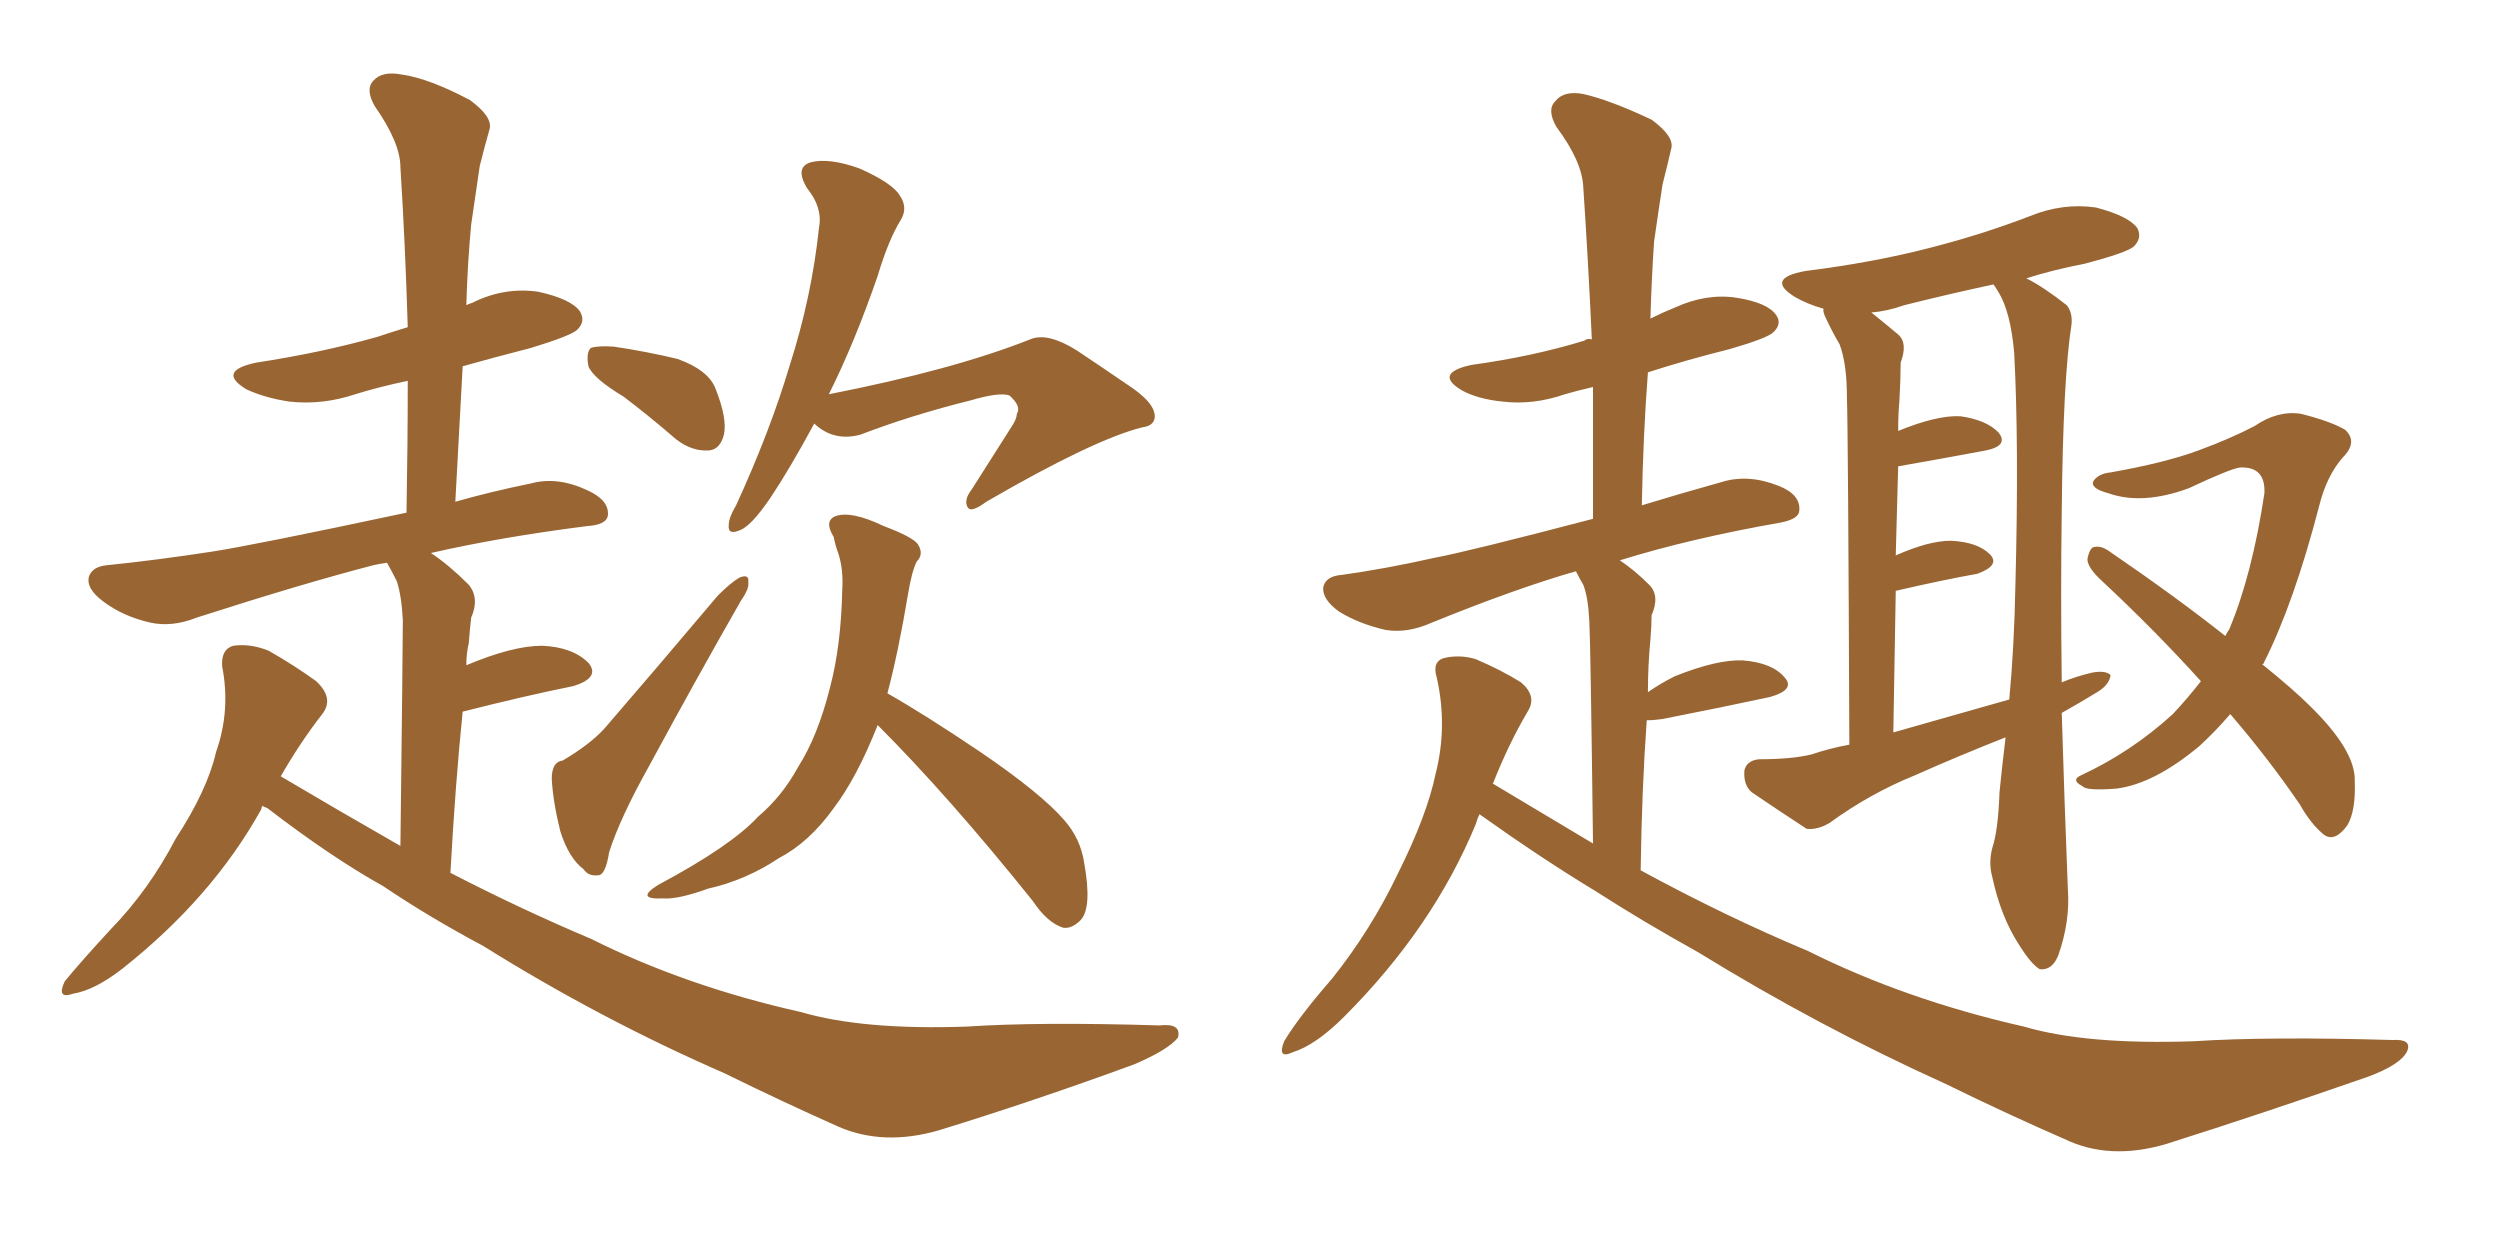 <svg xmlns="http://www.w3.org/2000/svg" xmlns:xlink="http://www.w3.org/1999/xlink" width="300" height="150"><path fill="#996633" padding="10" d="M74.85 47.61L74.85 47.61Q71.19 45.41 70.61 43.95L70.61 43.95Q70.31 42.33 70.90 41.75L70.90 41.75Q71.78 41.46 73.68 41.60L73.68 41.60Q77.64 42.19 81.30 43.07L81.30 43.07Q84.96 44.38 85.84 46.58L85.84 46.58Q87.30 50.24 86.87 52.15L86.87 52.15Q86.43 53.91 85.11 54.05L85.11 54.05Q83.06 54.20 81.15 52.73L81.15 52.73Q77.93 49.95 74.85 47.61ZM67.53 91.26L67.53 91.26Q70.75 89.36 72.51 87.45L72.51 87.45Q78.96 79.98 86.13 71.48L86.13 71.48Q87.74 69.87 88.77 69.29L88.77 69.29Q89.94 68.85 89.79 69.87L89.79 69.87Q89.94 70.61 88.92 72.07L88.92 72.07Q83.64 81.30 77.93 91.85L77.93 91.85Q74.41 98.14 73.10 102.25L73.10 102.25Q72.66 105.03 71.78 105.03L71.78 105.03Q70.61 105.18 70.02 104.30L70.02 104.30Q68.26 102.98 67.24 99.76L67.24 99.76Q66.36 96.24 66.21 93.46L66.21 93.46Q66.21 91.41 67.53 91.26ZM97.71 50.83L97.71 50.83Q94.78 56.25 92.43 59.77L92.43 59.77Q90.23 62.99 88.92 63.57L88.92 63.57Q87.30 64.31 87.45 62.99L87.45 62.99Q87.45 62.11 88.33 60.64L88.33 60.64Q92.43 51.71 94.78 43.80L94.78 43.80Q97.41 35.60 98.29 27.25L98.29 27.25Q98.73 24.90 96.83 22.56L96.83 22.56Q95.36 20.07 97.27 19.48L97.27 19.48Q99.46 18.90 103.13 20.21L103.13 20.21Q107.08 21.97 107.96 23.44L107.96 23.44Q108.98 24.90 108.11 26.37L108.11 26.37Q106.64 28.71 105.32 33.11L105.32 33.11Q102.54 41.16 99.46 47.31L99.46 47.31Q114.40 44.38 123.63 40.72L123.63 40.72Q125.68 39.84 129.20 42.04L129.20 42.04Q132.28 44.09 135.06 46.00L135.06 46.00Q138.72 48.34 138.57 50.10L138.57 50.10Q138.43 51.12 137.11 51.27L137.11 51.27Q131.25 52.73 118.36 60.21L118.36 60.21Q116.60 61.52 116.16 60.94L116.16 60.94Q115.58 60.06 116.60 58.74L116.60 58.74Q119.09 54.79 121.44 51.12L121.44 51.12Q122.02 50.24 122.02 49.66L122.02 49.66Q122.61 48.78 121.14 47.46L121.14 47.46Q119.97 47.02 116.46 48.05L116.46 48.05Q109.42 49.80 103.27 52.15L103.27 52.15Q100.05 53.03 97.71 50.83ZM31.49 96.68L31.49 96.68Q31.35 96.97 31.35 97.12L31.35 97.12Q25.49 107.67 14.79 116.16L14.79 116.16Q11.43 118.80 8.79 119.24L8.79 119.24Q6.74 119.97 7.76 117.77L7.76 117.77Q9.67 115.43 13.33 111.47L13.33 111.47Q17.87 106.79 21.09 100.63L21.09 100.63Q24.90 94.78 25.93 90.23L25.93 90.23Q27.69 85.25 26.66 79.98L26.66 79.98Q26.51 77.93 27.98 77.49L27.98 77.49Q30.03 77.20 32.23 78.08L32.23 78.08Q35.30 79.83 37.94 81.74L37.94 81.74Q40.14 83.79 38.67 85.69L38.67 85.69Q36.04 89.06 33.69 93.16L33.69 93.16Q40.87 97.41 48.05 101.51L48.05 101.51Q48.34 77.20 48.34 74.41L48.34 74.41Q48.19 71.48 47.61 69.73L47.61 69.73Q47.02 68.55 46.44 67.53L46.44 67.53Q45.41 67.68 44.82 67.82L44.82 67.82Q36.33 70.02 23.58 74.12L23.58 74.12Q20.65 75.29 18.02 74.71L18.02 74.71Q14.79 73.97 12.45 72.22L12.45 72.22Q10.25 70.61 10.69 69.14L10.69 69.14Q11.13 67.97 12.89 67.82L12.89 67.82Q18.60 67.24 25.34 66.21L25.34 66.21Q30.18 65.48 48.78 61.52L48.78 61.52Q48.93 53.32 48.93 45.70L48.93 45.70Q45.41 46.44 42.63 47.31L42.63 47.31Q38.67 48.63 34.72 48.19L34.72 48.19Q31.79 47.75 29.59 46.73L29.59 46.73Q25.93 44.53 30.76 43.51L30.76 43.51Q38.53 42.33 45.26 40.43L45.26 40.43Q47.02 39.84 48.93 39.26L48.93 39.26Q48.63 29.30 48.05 20.07L48.05 20.07Q48.05 17.14 44.97 12.74L44.97 12.74Q43.80 10.69 44.82 9.67L44.82 9.67Q45.85 8.50 48.19 8.94L48.19 8.94Q51.42 9.38 56.40 12.01L56.40 12.01Q59.18 14.06 58.74 15.53L58.74 15.53Q58.15 17.58 57.57 19.92L57.57 19.92Q57.13 22.85 56.54 26.95L56.54 26.95Q56.10 31.64 55.96 36.62L55.96 36.62Q56.25 36.47 56.69 36.33L56.69 36.33Q60.50 34.42 64.60 35.01L64.60 35.01Q68.55 35.89 69.58 37.35L69.58 37.35Q70.31 38.53 69.29 39.55L69.29 39.55Q68.55 40.28 63.72 41.75L63.72 41.75Q59.18 42.92 55.52 43.95L55.52 43.95Q55.08 51.86 54.64 60.21L54.64 60.21Q58.74 59.03 63.72 58.01L63.72 58.01Q66.94 57.13 70.61 58.89L70.61 58.89Q73.10 60.06 72.95 61.82L72.95 61.82Q72.80 62.99 70.46 63.13L70.46 63.13Q60.06 64.45 51.71 66.36L51.71 66.36Q53.91 67.82 56.25 70.17L56.25 70.17Q57.57 71.78 56.54 74.12L56.54 74.12Q56.40 75.29 56.25 77.20L56.25 77.20Q55.96 78.37 55.96 79.83L55.96 79.83Q61.52 77.49 65.04 77.49L65.04 77.49Q68.70 77.64 70.61 79.54L70.61 79.54Q72.07 81.30 68.85 82.32L68.85 82.32Q62.99 83.50 55.52 85.40L55.52 85.40Q54.64 94.04 54.05 104.74L54.05 104.74Q62.55 109.13 70.90 112.65L70.90 112.65Q82.32 118.36 96.09 121.44L96.09 121.44Q103.56 123.63 116.02 123.19L116.02 123.19Q124.66 122.61 139.16 123.05L139.16 123.05Q141.80 122.75 141.36 124.51L141.36 124.51Q140.19 125.98 136.08 127.73L136.08 127.73Q124.07 132.13 112.65 135.64L112.65 135.64Q106.05 137.55 100.63 135.21L100.63 135.21Q94.04 132.28 86.87 128.76L86.87 128.76Q72.07 122.31 58.01 113.53L58.01 113.53Q51.42 110.01 46.00 106.35L46.00 106.35Q39.70 102.83 32.08 96.97L32.08 96.97Q31.64 96.83 31.49 96.68ZM105.32 87.01L105.32 87.01L105.32 87.01Q102.83 93.31 100.05 96.97L100.05 96.97Q97.12 101.07 93.46 102.98L93.46 102.98Q89.50 105.62 84.96 106.64L84.96 106.64Q81.30 107.96 79.54 107.81L79.54 107.81Q76.17 107.96 78.96 106.20L78.96 106.20Q87.74 101.51 90.97 98.00L90.97 98.00Q93.90 95.51 95.80 91.99L95.80 91.99Q98.14 88.33 99.61 82.47L99.61 82.47Q100.93 77.49 101.07 70.75L101.07 70.75Q101.22 68.41 100.63 66.50L100.63 66.50Q100.20 65.33 100.05 64.45L100.05 64.45Q98.88 62.55 100.20 61.96L100.20 61.96Q102.10 61.23 106.05 63.13L106.05 63.13Q109.57 64.45 110.16 65.33L110.16 65.33Q110.89 66.50 110.01 67.38L110.01 67.38Q109.42 68.55 108.98 71.19L108.98 71.19Q107.81 78.22 106.49 83.20L106.49 83.20Q110.89 85.69 117.63 90.23L117.63 90.23Q124.95 95.21 127.73 98.44L127.73 98.44Q129.64 100.63 130.08 103.42L130.08 103.42Q131.10 108.98 129.64 110.45L129.64 110.45Q128.61 111.47 127.59 111.33L127.59 111.33Q125.68 110.74 123.93 108.11L123.93 108.11Q113.82 95.51 105.32 87.01ZM177.54 97.71L177.54 97.71Q177.25 98.29 177.10 98.88L177.10 98.88Q171.97 111.33 161.28 122.02L161.28 122.02Q157.91 125.39 155.13 126.27L155.13 126.27Q153.22 127.15 154.10 124.95L154.10 124.95Q155.86 122.02 159.81 117.48L159.81 117.48Q164.50 111.62 167.72 104.88L167.72 104.88Q171.24 97.85 172.27 92.87L172.27 92.87Q173.73 87.16 172.41 81.30L172.41 81.30Q171.83 79.39 173.29 78.96L173.29 78.96Q175.20 78.52 177.10 79.10L177.10 79.10Q180.18 80.42 182.52 81.88L182.52 81.88Q184.42 83.50 183.40 85.25L183.40 85.25Q181.05 89.21 179.15 94.04L179.15 94.04Q185.30 97.71 191.16 101.22L191.16 101.22Q190.87 77.34 190.72 74.56L190.72 74.56Q190.58 71.63 189.99 70.17L189.99 70.17Q189.55 69.43 189.11 68.55L189.11 68.55Q181.93 70.61 171.83 74.71L171.83 74.71Q168.90 76.03 166.26 75.59L166.26 75.59Q163.04 74.85 160.69 73.39L160.69 73.39Q158.64 71.92 158.79 70.46L158.79 70.46Q159.08 69.14 160.99 68.99L160.99 68.99Q166.26 68.26 172.12 66.94L172.12 66.94Q176.07 66.21 191.16 62.26L191.16 62.26Q191.16 54.05 191.16 46.44L191.16 46.44Q189.26 46.88 187.79 47.31L187.79 47.31Q183.98 48.63 180.32 48.19L180.32 48.19Q177.39 47.90 175.49 46.88L175.49 46.88Q171.97 44.82 176.51 43.80L176.51 43.80Q183.98 42.77 190.14 40.87L190.14 40.87Q190.43 40.58 191.02 40.72L191.02 40.72Q190.58 31.20 189.99 22.41L189.99 22.41Q189.84 19.34 186.77 15.23L186.77 15.23Q185.60 13.18 186.62 12.16L186.62 12.16Q187.65 10.84 189.99 11.28L189.99 11.28Q193.21 12.01 198.19 14.36L198.19 14.36Q200.98 16.41 200.54 17.87L200.54 17.87Q200.10 19.78 199.51 22.12L199.51 22.12Q199.07 24.90 198.49 29.00L198.49 29.00Q198.19 33.40 198.05 38.23L198.05 38.23Q199.51 37.50 200.98 36.91L200.98 36.91Q204.79 35.16 208.45 35.74L208.45 35.74Q212.11 36.33 213.13 37.79L213.13 37.79Q213.87 38.82 212.84 39.84L212.84 39.84Q212.11 40.58 207.57 41.89L207.57 41.89Q202.29 43.21 197.75 44.68L197.75 44.68Q197.17 52.29 197.02 60.64L197.02 60.64Q201.27 59.33 206.54 57.86L206.54 57.86Q209.77 56.84 213.43 58.30L213.43 58.30Q216.06 59.33 215.92 61.23L215.92 61.23Q215.92 62.26 213.72 62.70L213.72 62.70Q202.88 64.60 194.38 67.24L194.38 67.24Q196.14 68.41 197.90 70.17L197.90 70.17Q199.22 71.48 198.19 73.83L198.19 73.83Q198.19 75 198.05 76.76L198.05 76.76Q197.75 79.83 197.75 83.06L197.75 83.06Q199.22 82.03 200.98 81.15L200.98 81.15Q206.10 79.10 209.18 79.25L209.18 79.25Q212.70 79.54 214.16 81.30L214.16 81.30Q215.48 82.76 212.40 83.64L212.40 83.64Q206.98 84.81 199.51 86.28L199.51 86.28Q198.49 86.43 197.61 86.43L197.61 86.43Q197.02 94.63 196.88 104.44L196.88 104.44Q207.13 110.01 216.94 114.11L216.94 114.11Q228.66 119.97 242.87 123.19L242.87 123.19Q250.34 125.39 263.23 124.95L263.23 124.95Q272.17 124.37 287.11 124.80L287.11 124.80Q289.45 124.66 288.87 126.12L288.87 126.12Q288.13 127.73 284.18 129.20L284.18 129.20Q271.58 133.59 260.01 137.26L260.01 137.26Q253.13 139.31 247.71 136.67L247.71 136.67Q240.97 133.74 233.50 130.08L233.50 130.08Q218.26 123.19 203.76 114.26L203.76 114.26Q197.17 110.60 191.46 106.93L191.46 106.93Q185.16 103.13 177.54 97.71ZM247.41 85.55L247.41 85.55Q247.71 95.65 248.14 106.64L248.14 106.64Q248.44 110.60 246.97 114.70L246.97 114.70Q246.24 116.46 244.78 116.31L244.78 116.31Q243.75 115.72 242.29 113.38L242.29 113.38Q240.09 110.01 239.06 105.18L239.06 105.18Q238.62 103.56 239.06 101.81L239.06 101.81Q239.79 99.61 239.94 95.07L239.94 95.07Q240.23 92.14 240.67 88.48L240.67 88.48Q235.11 90.67 229.83 93.02L229.83 93.02Q224.41 95.21 219.58 98.73L219.58 98.73Q218.12 99.61 216.80 99.46L216.80 99.46Q212.99 96.97 210.21 95.07L210.21 95.07Q209.18 94.19 209.33 92.43L209.33 92.43Q209.62 91.26 211.08 91.11L211.08 91.11Q215.04 91.11 217.38 90.53L217.38 90.53Q219.58 89.79 221.92 89.36L221.92 89.36Q221.78 52.00 221.63 47.61L221.63 47.61Q221.63 43.65 220.75 41.31L220.75 41.31Q219.87 39.84 218.99 37.94L218.99 37.94Q218.70 37.21 218.85 37.06L218.85 37.06Q216.80 36.47 215.33 35.60L215.33 35.60Q211.82 33.40 216.65 32.52L216.65 32.52Q224.85 31.49 231.59 29.74L231.59 29.74Q237.89 28.13 243.60 25.93L243.60 25.93Q247.56 24.32 251.51 24.90L251.51 24.90Q255.47 25.93 256.49 27.39L256.49 27.39Q257.08 28.56 256.05 29.59L256.05 29.59Q255.18 30.32 250.20 31.64L250.20 31.64Q246.39 32.37 243.16 33.40L243.16 33.40Q245.21 34.42 248.00 36.62L248.00 36.62Q248.73 37.50 248.58 38.96L248.58 38.96Q247.56 45.41 247.41 61.38L247.41 61.38Q247.27 70.90 247.41 81.88L247.41 81.88Q249.17 81.15 251.07 80.71L251.07 80.71Q252.69 80.42 253.27 81.01L253.27 81.01Q253.13 82.18 251.66 83.06L251.66 83.06Q249.76 84.23 247.41 85.55ZM227.20 87.89L227.20 87.89Q234.38 85.84 241.11 83.94L241.11 83.94Q241.70 77.78 241.85 70.17L241.85 70.17Q242.29 53.32 241.70 42.33L241.70 42.33Q241.26 37.35 239.79 35.01L239.79 35.01Q239.36 34.28 239.21 34.13L239.21 34.13Q233.79 35.30 228.52 36.62L228.52 36.62Q226.46 37.35 224.56 37.50L224.56 37.50Q226.03 38.67 227.78 40.14L227.78 40.14Q228.96 41.16 228.08 43.51L228.08 43.51Q228.08 45.41 227.93 48.05L227.93 48.05Q227.78 49.80 227.78 51.71L227.78 51.71Q232.47 49.80 235.25 49.95L235.25 49.95Q238.33 50.39 239.79 51.86L239.79 51.86Q241.11 53.47 238.33 54.05L238.33 54.05Q233.64 54.93 227.78 55.96L227.78 55.96Q227.64 60.94 227.49 66.65L227.49 66.65Q231.45 64.89 234.08 64.89L234.08 64.89Q237.30 65.04 238.77 66.50L238.77 66.50Q240.09 67.82 237.30 68.85L237.30 68.85Q233.20 69.58 227.49 70.90L227.49 70.90Q227.34 78.96 227.20 87.89ZM264.11 81.74L264.11 81.74L264.11 81.74Q258.54 75.59 252.25 69.73L252.25 69.73Q250.49 68.12 250.49 67.09L250.49 67.09Q250.78 65.63 251.37 65.63L251.37 65.63Q252.10 65.48 252.98 66.06L252.98 66.06Q261.33 71.78 267.04 76.32L267.04 76.32Q267.33 75.73 267.48 75.59L267.48 75.59Q270.26 68.99 271.73 59.18L271.73 59.18Q271.88 55.96 268.80 56.10L268.80 56.10Q267.63 56.25 262.65 58.59L262.65 58.59Q257.08 60.64 252.98 59.18L252.98 59.18Q250.78 58.59 251.22 57.71L251.22 57.71Q251.81 56.84 253.27 56.69L253.27 56.69Q259.86 55.52 263.82 54.05L263.82 54.05Q267.77 52.59 270.56 51.12L270.56 51.12Q273.34 49.22 276.12 49.66L276.12 49.66Q279.64 50.54 281.40 51.56L281.40 51.56Q283.01 53.03 281.10 54.93L281.10 54.93Q279.20 57.13 278.32 60.64L278.32 60.64Q275.24 72.51 271.58 79.69L271.58 79.69Q271.44 79.69 271.44 79.69L271.44 79.69Q275.24 82.76 277.15 84.67L277.15 84.67Q282.71 90.09 282.57 93.75L282.57 93.75Q282.71 97.27 281.69 99.02L281.69 99.02Q280.22 101.07 278.91 100.20L278.91 100.20Q277.29 98.88 275.98 96.53L275.98 96.53Q272.17 90.97 267.63 85.69L267.63 85.69Q265.87 87.74 263.96 89.50L263.96 89.50Q258.54 94.04 254.00 94.63L254.00 94.63Q250.34 94.92 249.90 94.34L249.90 94.34Q248.44 93.60 249.76 93.02L249.76 93.02Q255.76 90.23 260.74 85.69L260.74 85.69Q262.65 83.64 264.11 81.74Z"/></svg>